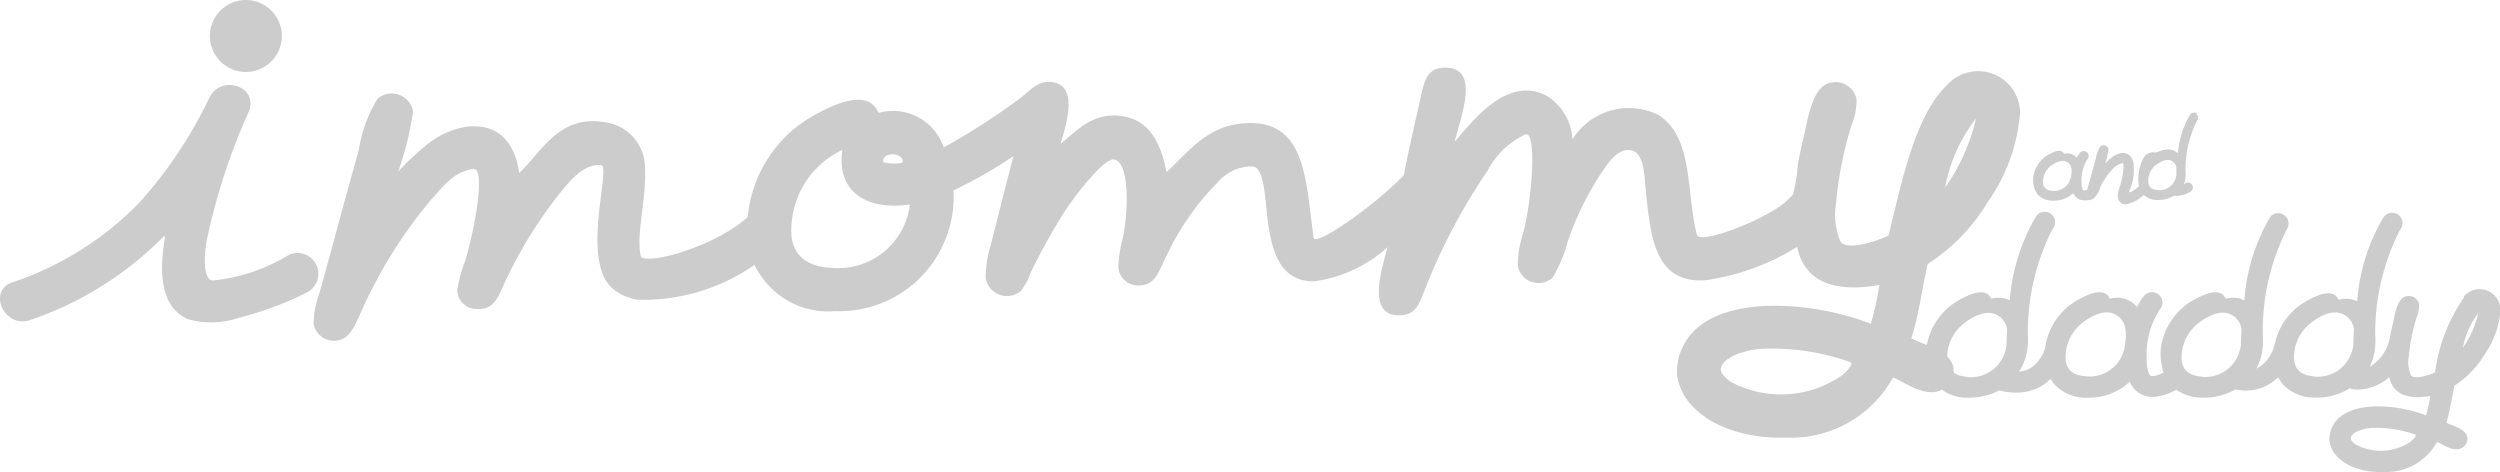 <svg xmlns="http://www.w3.org/2000/svg" width="90" height="17" viewBox="0 0 90 17">
  <g id="imommyLogo" transform="translate(0.009)" opacity="0.2">
    <g id="Group_30" data-name="Group 30" transform="translate(-0.009)">
      <path id="Path_46" data-name="Path 46" d="M102.722,17.561c.624-.72,1.882-2.407,3.322-1.619a1.966,1.966,0,0,1,.9,1.549,2.4,2.4,0,0,1,3.1-.874c1.269.832.983,2.766,1.379,4.313.106.33,1.93-.367,2.671-.832a2.771,2.771,0,0,0,.79-.62,5.916,5.916,0,0,0,.172-1.072c.056-.312.126-.645.2-.942.174-.733.317-1.912,1.013-2.016a.767.767,0,0,1,.9.59,2.277,2.277,0,0,1-.183.955,13.4,13.4,0,0,0-.549,2.779,2.468,2.468,0,0,0,.154,1.4c.216.343,1.293,0,1.732-.218.443-1.767.916-4.271,2.1-5.41a1.509,1.509,0,0,1,2.635.983,6.473,6.473,0,0,1-1.159,3.217,6.862,6.862,0,0,1-2.17,2.24c-.2.891-.319,1.846-.586,2.671.516.286,1.688.482,1.507,1.347a.8.8,0,0,1-.736.592c-.568.024-1.2-.467-1.434-.524a4.18,4.18,0,0,1-3.869,2.159c-1.78.066-3.642-.7-3.9-2.218a1.994,1.994,0,0,1,.2-1.039c.93-1.985,4.649-1.679,6.775-.836a12.381,12.381,0,0,0,.309-1.4c-1.39.244-2.664.042-2.965-1.371a8.473,8.473,0,0,1-3.3,1.2c-1.778.117-1.959-1.467-2.131-3.07-.073-.676-.046-1.54-.577-1.613-.474-.064-.819.5-1.047.834a10.952,10.952,0,0,0-1.192,2.425,5.337,5.337,0,0,1-.549,1.327.764.764,0,0,1-1.258-.4,3.707,3.707,0,0,1,.183-1.16c.319-1.151.524-3.727.09-3.593a2.935,2.935,0,0,0-1.346,1.283,21.465,21.465,0,0,0-2.257,4.266c-.212.51-.306.94-.9.964-1.249.051-.654-1.7-.46-2.454A4.869,4.869,0,0,1,97.6,22.608c-1.254-.026-1.512-1.205-1.648-2.373-.07-.627-.117-1.723-.509-1.764a1.58,1.58,0,0,0-1.267.568,9.411,9.411,0,0,0-1.844,2.643c-.293.565-.392,1.087-1.036,1.072a.705.705,0,0,1-.7-.665,4.4,4.4,0,0,1,.159-1.034c.212-.99.244-2.75-.317-2.839-.324-.062-1.377,1.219-1.917,2.1a22.139,22.139,0,0,0-1.1,2.016,2.218,2.218,0,0,1-.333.62A.78.78,0,0,1,85.82,22.5,3.964,3.964,0,0,1,86,21.31c.271-1.087.549-2.161.819-3.215a16.189,16.189,0,0,1-2.159,1.237A4.116,4.116,0,0,1,80.4,23.678,2.933,2.933,0,0,1,77.5,22.012a7.018,7.018,0,0,1-4.176,1.257,1.779,1.779,0,0,1-.972-.438c-1.111-1.049,0-4.372-.379-4.41-.6-.05-1.064.5-1.408.917a16,16,0,0,0-1.846,2.871c-.441.823-.478,1.516-1.373,1.375a.691.691,0,0,1-.549-.664,4.678,4.678,0,0,1,.287-1.049c.461-1.63.687-3.366.293-3.311-.732.1-1.1.647-1.544,1.135a16.815,16.815,0,0,0-2.587,4.216c-.222.455-.388.823-.892.834a.742.742,0,0,1-.732-.634,3.579,3.579,0,0,1,.227-1.125c.47-1.71.9-3.315,1.4-5.1a5.011,5.011,0,0,1,.674-1.853.781.781,0,0,1,1.282.458,11.429,11.429,0,0,1-.535,2.166,9.427,9.427,0,0,1,1.039-.977,3.067,3.067,0,0,1,1.4-.64c1.208-.136,1.76.6,1.919,1.664.756-.693,1.414-2.1,3.038-1.833a1.66,1.66,0,0,1,1.49,1.664c.049,1.214-.339,2.374-.147,3.188.315.286,2.683-.385,3.845-1.431a4.68,4.68,0,0,1,2.549-3.751c.628-.335,1.8-.869,2.161,0a1.93,1.93,0,0,1,2.346,1.243,24.28,24.28,0,0,0,2.747-1.769c.33-.242.63-.647,1.139-.585.961.117.549,1.448.32,2.222.549-.427,1.137-1.157,2.22-.994.965.147,1.384.935,1.593,2.016.718-.658,1.41-1.619,2.686-1.749,2.38-.245,2.309,2.057,2.613,4.112.051.334,2.208-1.159,3.247-2.258.132-.748.4-1.864.579-2.684.135-.6.205-1.159.853-1.182,1.326-.05.65,1.65.4,2.649m17.652,1.668a7.072,7.072,0,0,0,1.11-2.484,5.714,5.714,0,0,0-1.11,2.484M78.83,20.974c.082.791.668,1.1,1.4,1.142a2.6,2.6,0,0,0,2.862-2.28c-1.582.231-2.648-.469-2.434-1.961a3.206,3.206,0,0,0-1.831,3.1m3.3-2.689c-.015.094.69.1.7.029.082-.317-.7-.418-.7-.029m31.6,6.749c-.48.029-1.393.271-1.445.733-.017.141.223.367.342.445a3.841,3.841,0,0,0,4.01-.215c.157-.115.461-.44.311-.484a8.391,8.391,0,0,0-3.219-.478" transform="translate(-50.335 -12.477)"/>
      <path id="Path_47" data-name="Path 47" d="M398.976,48.273a2.9,2.9,0,0,1,.549-1.239,3.5,3.5,0,0,1-.549,1.239m-1.866,3.371a1.921,1.921,0,0,1-2,.108c-.059-.042-.183-.152-.172-.224.026-.229.482-.35.721-.367a4.2,4.2,0,0,1,1.6.238c.075.022-.077.183-.156.24M393.6,49.3c-.366-.024-.656-.183-.7-.568a1.554,1.554,0,0,1,.549-1.309h0s.027-.024.073-.059l.02-.017c.2-.154.709-.478,1.11-.286a.682.682,0,0,1,.4.55c-.013.229-.019.416-.02.55a.85.85,0,0,1-.02.115h0a1.282,1.282,0,0,1-1.408,1.032m-4.052,0c-.366-.024-.656-.183-.7-.568a1.557,1.557,0,0,1,.549-1.309h0s.027-.024.073-.059l.02-.017c.205-.154.709-.478,1.11-.286a.682.682,0,0,1,.4.55c-.013.229-.019.416-.02.55a.636.636,0,0,1-.02.115h0a1.282,1.282,0,0,1-1.408,1.032m-2.765-1.032a1.282,1.282,0,0,1-1.414,1.014c-.366-.024-.657-.183-.7-.568a1.553,1.553,0,0,1,.549-1.309h0a.89.89,0,0,1,.073-.059l.02-.017c.2-.154.709-.478,1.11-.286.5.24.436.772.366,1.2Zm-5.677,1.032c-.366-.024-.657-.183-.7-.568a1.553,1.553,0,0,1,.549-1.309h0s.026-.024.071-.059l.022-.017c.2-.154.709-.478,1.11-.286a.682.682,0,0,1,.4.55c-.013.229-.019.416-.02.55l-.021.117h0a1.282,1.282,0,0,1-1.406,1.032m17.9-2.867a6.126,6.126,0,0,0-1.047,2.7c-.22.11-.749.266-.864.11a1.157,1.157,0,0,1-.077-.7,6.688,6.688,0,0,1,.275-1.384,1.079,1.079,0,0,0,.092-.477.379.379,0,0,0-.445-.292c-.346.053-.417.642-.505,1.006-.035.147-.068.313-.1.469-.009.051-.02.1-.033.152a1.551,1.551,0,0,1-.694.917,2.014,2.014,0,0,0,.135-.367.361.361,0,0,1,.019-.086.393.393,0,0,0,.026-.139v-.017a2.36,2.36,0,0,0,.017-.55,8.2,8.2,0,0,1,.89-3.767.374.374,0,1,0-.6-.442,6.913,6.913,0,0,0-.938,3.012.915.915,0,0,0-.67-.056c-.183-.433-.764-.167-1.077,0a2.331,2.331,0,0,0-1.232,1.65.145.145,0,0,0-.015.029,1.292,1.292,0,0,1-.635.8,2.041,2.041,0,0,0,.169-.431.482.482,0,0,1,.019-.086.384.384,0,0,0,.026-.139v-.017a2.389,2.389,0,0,0,.017-.55,8.069,8.069,0,0,1,.873-3.807.374.374,0,0,0-.6-.442,6.914,6.914,0,0,0-.939,3.012.915.915,0,0,0-.67-.056c-.183-.433-.764-.167-1.077,0a2.332,2.332,0,0,0-1.26,1.818,2.225,2.225,0,0,0,.1.841c-.271.134-.419.136-.469.108s-.148-.207-.139-.659a2.939,2.939,0,0,1,.476-1.727.374.374,0,1,0-.566-.49,2.138,2.138,0,0,0-.255.407.926.926,0,0,0-.98-.3c-.183-.433-.764-.167-1.077,0a2.335,2.335,0,0,0-1.249,1.738,1.233,1.233,0,0,1-.588.791,1.012,1.012,0,0,1-.355.094,2.077,2.077,0,0,0,.255-.577.477.477,0,0,1,.017-.086.35.35,0,0,0,.027-.139v-.017a2.483,2.483,0,0,0,.017-.55,8.191,8.191,0,0,1,.89-3.765.374.374,0,1,0-.6-.442,6.914,6.914,0,0,0-.938,3.012.915.915,0,0,0-.67-.056c-.183-.433-.764-.167-1.077,0a2.337,2.337,0,0,0-1.262,1.818,1.864,1.864,0,0,0,.242,1.122c.026.037.046.07.062.1a1.554,1.554,0,0,0,1.246.517,2.267,2.267,0,0,0,1.075-.262,2.446,2.446,0,0,0,.61.082,1.808,1.808,0,0,0,.786-.17,1.635,1.635,0,0,0,.456-.326.5.5,0,0,0,.04.06c.026.037.046.07.062.1a1.557,1.557,0,0,0,1.249.517,2.126,2.126,0,0,0,1.5-.576.9.9,0,0,0,.383.44.883.883,0,0,0,.438.112,1.83,1.83,0,0,0,.847-.264,1.705,1.705,0,0,0,1.005.288,2.234,2.234,0,0,0,1.132-.3,1.586,1.586,0,0,0,.366.044,1.647,1.647,0,0,0,1.168-.48.932.932,0,0,0,.071.115c.026.037.046.07.062.1a1.557,1.557,0,0,0,1.249.517,2.214,2.214,0,0,0,1.2-.335.4.4,0,0,0,.1.033,1.226,1.226,0,0,0,.183.015,1.749,1.749,0,0,0,1.137-.452h0c.151.7.784.8,1.478.682a6.1,6.1,0,0,1-.154.7c-1.058-.42-2.912-.572-3.377.416a1.013,1.013,0,0,0-.1.519c.128.757,1.056,1.138,1.943,1.1a2.083,2.083,0,0,0,1.928-1.076c.117.027.433.273.716.26a.4.4,0,0,0,.37-.288c.092-.431-.492-.527-.751-.671.134-.411.192-.887.293-1.331a3.434,3.434,0,0,0,1.08-1.116,3.2,3.2,0,0,0,.577-1.6A.75.75,0,0,0,399,46.436" transform="translate(-310.311 -35.754)"/>
      <path id="Path_48" data-name="Path 48" d="M5.93,22.794c-.044.244-.049.32-.079.592-.09.85,0,1.96.9,2.35a3.074,3.074,0,0,0,1.831-.048,11.843,11.843,0,0,0,2.464-.917.751.751,0,0,0-.644-1.356,6.507,6.507,0,0,1-2.747.929c-.287,0-.366-.638-.214-1.485a22.7,22.7,0,0,1,1.5-4.583c.385-.917-.983-1.364-1.408-.522a15.852,15.852,0,0,1-2.519,3.78A11.427,11.427,0,0,1,.432,24.412c-.916.323-.26,1.677.643,1.356A12.325,12.325,0,0,0,5.912,22.73Z" transform="translate(0.009 -14.246)"/>
      <path id="Path_49" data-name="Path 49" d="M43.858,1.3A1.295,1.295,0,1,1,42.564,0a1.3,1.3,0,0,1,1.295,1.3" transform="translate(-33.711)"/>
      <path id="Path_50" data-name="Path 50" d="M405.236,25.373c-.172-.011-.309-.082-.33-.269a.733.733,0,0,1,.26-.62h0l.033-.027h.009c.1-.073.337-.227.527-.136a.32.32,0,0,1,.183.257v.258l-.011.055h0a.61.61,0,0,1-.667.49m-3.124-.464a.608.608,0,0,1-.665.488c-.174-.011-.311-.082-.331-.269a.734.734,0,0,1,.262-.618h0l.033-.027h.011c.1-.073.335-.226.526-.136.236.113.207.367.169.57Zm4.547-2.3a.183.183,0,0,0-.247.038,3.2,3.2,0,0,0-.441,1.4c-.33-.273-.615-.077-.806-.026a.394.394,0,0,0-.449.224,1.576,1.576,0,0,0-.172.665,1.1,1.1,0,0,0,.026.328c-.2.16-.379.264-.353.183a.42.42,0,0,1,.017-.055,1.791,1.791,0,0,0,.135-.935V24.4a.586.586,0,0,0-.068-.183.355.355,0,0,0-.379-.169.743.743,0,0,0-.331.152,2.123,2.123,0,0,0-.245.229,2.507,2.507,0,0,0,.126-.511.183.183,0,0,0-.3-.108,1.152,1.152,0,0,0-.159.438c-.112.392-.207.748-.309,1.12-.077.029-.123.027-.141.017s-.071-.1-.066-.312a1.4,1.4,0,0,1,.223-.818.177.177,0,0,0-.267-.231.984.984,0,0,0-.121.192.436.436,0,0,0-.463-.141c-.084-.205-.366-.081-.509,0a1.1,1.1,0,0,0-.6.86.89.89,0,0,0,.113.532.285.285,0,0,1,.029.048.732.732,0,0,0,.591.244,1.007,1.007,0,0,0,.711-.273.425.425,0,0,0,.183.209.414.414,0,0,0,.207.053h.022c.212,0,.286-.035.337-.081a.917.917,0,0,0,.22-.394,2.566,2.566,0,0,1,.39-.592.785.785,0,0,1,.4-.273c.094-.013.04.4-.066.781-.015.055-.04.119-.055.174-.049.183-.064.367.07.471a.265.265,0,0,0,.169.059,1.262,1.262,0,0,0,.656-.341.767.767,0,0,0,.531.183,1.056,1.056,0,0,0,.549-.151,1.012,1.012,0,0,0,.628-.163.178.178,0,0,0-.183-.3.9.9,0,0,1-.082.044.916.916,0,0,0,.049-.141v-.04a.183.183,0,0,0,.013-.066h0a1.27,1.27,0,0,0,0-.26,3.867,3.867,0,0,1,.421-1.784.183.183,0,0,0-.038-.247" transform="translate(-327.568 -18.535)"/>
    </g>
  </g>
</svg>
